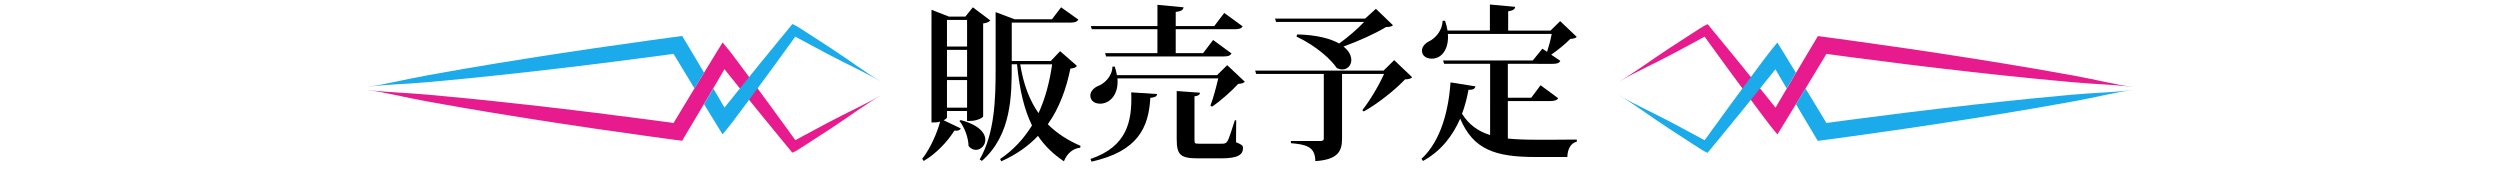 <?xml version="1.0" encoding="utf-8"?>
<!-- Generator: Adobe Illustrator 26.0.3, SVG Export Plug-In . SVG Version: 6.00 Build 0)  -->
<svg version="1.1" xmlns="http://www.w3.org/2000/svg" xmlns:xlink="http://www.w3.org/1999/xlink" x="0px" y="0px"
	 viewBox="0 0 893 68.37" enable-background="new 0 0 893 68.37" xml:space="preserve">
<g id="レイヤー_3">
</g>
<g id="レイヤー_4">
	<g>
		<g>
			<path fill="#E71B8D" d="M314.83,33.92c-3.27,1.92-6.13,3.35-9.15,4.86c-3.02,1.51-6.23,3.07-10.25,5.2
				c-1.36,0.72-3.57,1.89-8.16,4.37c-0.66,0.36-1.35,0.73-2.06,1.12c-0.36,0.19-0.72,0.39-1.09,0.59c-0.07,0.03-0.05,0.03-0.05,0.03
				l0,0.01l0.01,0.02c0.01,0.02,0,0,0.01-0.01c-0.01-0.02,0.02-0.04,0.02-0.03l0,0.01l0,0l-0.08-0.11c-0.13-0.18-0.27-0.37-0.4-0.56
				c-0.54-0.75-1.09-1.51-1.65-2.29c-2.26-3.13-4.73-6.51-7.3-10.03c-2.58-3.51-5.26-7.15-7.95-10.76c-0.67-0.9-1.35-1.81-2.02-2.71
				c-0.34-0.45-0.67-0.9-1.01-1.35c-0.38-0.5-0.51-0.69-1.35-1.79c-0.34-0.45-0.68-0.9-1.02-1.35c-0.34-0.44-0.68-0.91-1.02-1.31
				c-0.68-0.83-1.36-1.66-2.04-2.48l-0.13-0.15c-0.01-0.01-0.02-0.04-0.03-0.03l-0.03,0.04l-0.05,0.09l-0.21,0.34l-0.42,0.69
				c-0.28,0.46-0.56,0.91-0.85,1.37c-0.56,0.9-1.13,1.85-1.69,2.76c-2.39,3.91-4.67,7.65-6.76,11.06c-1.94,3.21-3.7,6.11-5.18,8.56
				c-0.74,1.22-1.4,2.33-1.99,3.3c-0.07,0.12-0.14,0.24-0.22,0.36c-0.04,0.06-0.07,0.12-0.1,0.17l-0.03,0.04c-0.01,0.02,0,0,0,0.01
				l0,0l0.01,0.01l0,0l0,0c0-0.01,0-0.02,0-0.02c0-0.01,0-0.02,0-0.02c0.06,0-0.14-0.02-0.23-0.04c-0.42-0.06-0.64-0.09-0.64-0.09
				s-2.95-0.39-7.78-1.04c-4.83-0.64-11.56-1.51-19.1-2.45c-7.54-0.94-15.91-1.93-24.04-2.84c-8.13-0.91-16.01-1.74-22.58-2.39
				c-6.91-0.68-11.2-1.07-13.44-1.27c-4.53-0.4-8.09-0.59-11.47-0.81c-3.37-0.22-6.56-0.42-10.32-0.92
				c3.76,0.52,6.88,1.16,10.19,1.85c3.31,0.69,6.8,1.45,11.27,2.27c2.21,0.4,6.44,1.17,13.29,2.35c6.51,1.12,14.33,2.41,22.41,3.69
				c8.08,1.28,16.41,2.54,23.93,3.64c7.52,1.1,14.23,2.05,19.06,2.71c4.83,0.66,7.78,1.06,7.78,1.06s0.22,0.03,0.64,0.09
				c0.36,0.05,0.8,0.11,1.33,0.18c0.62,0.09,1.33,0.17,2.12,0.27c0.2,0.02,0.4,0.05,0.61,0.07l0.04,0l0.02,0l0.01-0.02l0.04-0.07
				l0.08-0.14c0.06-0.09,0.11-0.19,0.17-0.29c0.23-0.39,0.47-0.79,0.71-1.21c0.39-0.66,0.82-1.37,1.28-2.14
				c0.58-0.98,1.24-2.09,1.98-3.31c1.46-2.46,3.19-5.37,5.1-8.6c1.78-3.03,3.73-6.35,5.77-9.83c0,0.03-0.02,0.01-0.03-0.01l0-0.03
				c0-0.01-0.02,0.02-0.03,0.03c-0.17-0.18,0.38,0.5,0.69,0.89c0.35,0.44,0.7,0.87,1.05,1.31c0.7,0.88,1.4,1.76,2.11,2.63
				c2.82,3.52,5.66,7.03,8.4,10.41c2.75,3.38,5.4,6.63,7.86,9.6c0.61,0.74,1.21,1.47,1.8,2.18c0.15,0.18,0.29,0.35,0.44,0.53
				c0.25,0.32,0.51,0.63,0.76,0.94c0.28,0.36,0.56,0.67,0.83,1l0.21,0.24c0.07,0.06,0.12,0.22,0.23,0.12
				c0.19-0.09,0.37-0.19,0.56-0.28c0.37-0.19,0.74-0.34,1.11-0.59c0.35-0.22,0.7-0.43,1.05-0.65c0.35-0.23,0.7-0.45,1.04-0.67
				c0.68-0.44,1.34-0.86,1.97-1.27c4.38-2.82,6.47-4.19,7.76-5.03c3.8-2.49,6.72-4.54,9.5-6.46
				C308.94,37.67,311.57,35.86,314.83,33.92z"/>
			<g>
				<path fill="#1BABEB" d="M152.78,29.35c2.24-0.2,6.52-0.58,13.44-1.27c6.57-0.65,14.46-1.48,22.58-2.39
					c8.13-0.91,16.5-1.91,24.04-2.84c7.54-0.94,14.27-1.8,19.1-2.45c4.83-0.65,7.78-1.04,7.78-1.04s0.22-0.03,0.64-0.09
					c0.07-0.01,0.23-0.03,0.24-0.03l0.01,0.01c0.03,0.06,0.07,0.12,0.1,0.17c0.07,0.12,0.14,0.24,0.22,0.36
					c0.59,0.97,1.25,2.08,1.99,3.3c1.47,2.43,3.21,5.31,5.15,8.5c0.01-0.02,0.02-0.04,0.04-0.06c1.08-1.77,2.21-3.62,3.39-5.54
					c-1.29-2.17-2.47-4.17-3.51-5.93c-0.73-1.23-1.39-2.34-1.98-3.31c-0.46-0.77-0.89-1.48-1.28-2.14
					c-0.25-0.42-0.49-0.83-0.71-1.21c-0.06-0.1-0.11-0.19-0.17-0.29l-0.08-0.14l-0.04-0.07l-0.01-0.02l-0.02,0l-0.04,0
					c-0.21,0.03-0.41,0.05-0.61,0.07c-0.8,0.1-1.5,0.18-2.12,0.27c-0.53,0.07-0.97,0.13-1.33,0.18c-0.42,0.06-0.64,0.09-0.64,0.09
					s-2.95,0.4-7.78,1.06c-4.83,0.66-11.54,1.61-19.06,2.71c-7.52,1.1-15.85,2.36-23.93,3.64c-8.08,1.28-15.9,2.57-22.41,3.69
					c-6.85,1.18-11.08,1.94-13.29,2.35c-4.47,0.82-7.96,1.58-11.27,2.27c-3.31,0.69-6.43,1.34-10.19,1.85
					c3.76-0.5,6.95-0.7,10.32-0.92C144.69,29.94,148.26,29.75,152.78,29.35z M240.6,19.24c0,0,0-0.01,0-0.01L240.6,19.24
					C240.6,19.24,240.6,19.24,240.6,19.24z"/>
				<path fill="#1BABEB" d="M306.16,23.58c-2.78-1.92-5.7-3.97-9.5-6.46c-1.29-0.84-3.39-2.22-7.76-5.03
					c-0.63-0.41-1.29-0.83-1.97-1.27c-0.34-0.22-0.69-0.44-1.04-0.67c-0.35-0.21-0.7-0.43-1.05-0.65c-0.37-0.25-0.74-0.4-1.11-0.59
					c-0.19-0.09-0.37-0.18-0.56-0.28c-0.1-0.1-0.16,0.05-0.23,0.12L282.71,9c-0.27,0.33-0.55,0.65-0.83,1
					c-0.25,0.31-0.5,0.63-0.76,0.94c-0.14,0.17-0.29,0.35-0.44,0.53c-0.59,0.71-1.19,1.44-1.8,2.18c-2.45,2.97-5.11,6.22-7.86,9.6
					c-2.75,3.38-5.59,6.9-8.4,10.41c-0.7,0.88-1.41,1.76-2.11,2.63c-0.35,0.44-0.7,0.88-1.05,1.31c-0.21,0.26-0.53,0.66-0.66,0.83
					c-1.39-2.37-2.74-4.67-4.02-6.86c-0.59,1-1.16,1.98-1.72,2.92c-0.55,0.92-1.07,1.81-1.59,2.68c1.09,1.79,2.22,3.63,3.37,5.52
					c0.56,0.92,1.13,1.87,1.69,2.76c0.28,0.45,0.56,0.91,0.85,1.37l0.42,0.69l0.21,0.34l0.05,0.09l0.03,0.04
					c0.01,0.01,0.02-0.02,0.03-0.03l0.13-0.15c0.68-0.82,1.36-1.65,2.04-2.48c0.34-0.4,0.68-0.87,1.02-1.31
					c0.34-0.45,0.68-0.9,1.02-1.35c0.84-1.1,0.98-1.29,1.35-1.79c0.33-0.45,0.67-0.9,1.01-1.35c0.67-0.9,1.34-1.8,2.02-2.71
					c2.69-3.62,5.37-7.25,7.95-10.76c2.57-3.51,5.05-6.9,7.3-10.03c0.56-0.78,1.12-1.55,1.65-2.29c0.13-0.19,0.27-0.37,0.4-0.56
					l0.07-0.09c0.01,0,0.02,0.01,0.03,0.02c0.37,0.2,0.73,0.4,1.09,0.59c0.71,0.39,1.4,0.76,2.06,1.12c4.58,2.47,6.8,3.64,8.16,4.37
					c4.02,2.13,7.22,3.69,10.25,5.2c3.02,1.51,5.88,2.94,9.15,4.86C311.57,27.31,308.94,25.5,306.16,23.58z M258.83,38.48
					c0,0,0.01,0,0.01,0.01C258.84,38.48,258.84,38.48,258.83,38.48z M284.11,13.08L284.11,13.08
					C284.11,13.09,284.1,13.08,284.11,13.08L284.11,13.08L284.11,13.08z"/>
			</g>
		</g>
		<g>
			<path fill="#E71B8D" d="M578.17,29.25c3.27-1.92,6.13-3.35,9.15-4.86c3.02-1.51,6.23-3.07,10.25-5.2
				c1.36-0.72,3.57-1.89,8.16-4.37c0.66-0.36,1.35-0.73,2.06-1.12c0.36-0.19,0.72-0.39,1.09-0.59c0.07-0.03,0.05-0.03,0.05-0.03
				l0-0.01l-0.01-0.02c-0.01-0.02,0,0-0.01,0.01c0.01,0.02-0.02,0.04-0.02,0.03l0-0.01l0,0l0.08,0.11c0.13,0.18,0.27,0.37,0.4,0.56
				c0.54,0.75,1.09,1.51,1.65,2.29c2.26,3.13,4.73,6.51,7.3,10.03c2.58,3.51,5.26,7.15,7.95,10.76c0.67,0.9,1.35,1.81,2.02,2.71
				c0.34,0.45,0.67,0.9,1.01,1.35c0.38,0.5,0.51,0.69,1.35,1.79c0.34,0.45,0.68,0.9,1.02,1.35c0.34,0.44,0.68,0.91,1.02,1.31
				c0.68,0.83,1.36,1.66,2.04,2.48l0.13,0.15c0.01,0.01,0.02,0.04,0.03,0.03l0.03-0.04l0.05-0.09l0.21-0.34l0.42-0.69
				c0.28-0.46,0.56-0.91,0.85-1.37c0.56-0.9,1.13-1.85,1.69-2.76c2.39-3.91,4.67-7.65,6.76-11.06c1.95-3.21,3.7-6.11,5.18-8.56
				c0.74-1.22,1.4-2.33,1.99-3.3c0.07-0.12,0.14-0.24,0.22-0.36c0.04-0.06,0.07-0.12,0.1-0.17l0.03-0.04c0.01-0.02,0,0,0-0.01l0,0
				l-0.01-0.01l0,0l0,0c0,0.01,0,0.02,0,0.02c0,0.01,0,0.02,0,0.02c-0.06,0,0.14,0.02,0.23,0.04c0.42,0.06,0.64,0.09,0.64,0.09
				s2.95,0.39,7.78,1.04c4.83,0.64,11.56,1.51,19.1,2.45c7.54,0.94,15.91,1.93,24.04,2.84c8.13,0.91,16.01,1.74,22.58,2.39
				c6.91,0.68,11.2,1.07,13.44,1.27c4.53,0.4,8.09,0.59,11.47,0.81c3.37,0.22,6.56,0.42,10.32,0.92c-3.76-0.52-6.88-1.16-10.19-1.85
				c-3.31-0.69-6.8-1.45-11.27-2.27c-2.21-0.4-6.44-1.17-13.29-2.35c-6.51-1.12-14.33-2.41-22.41-3.69
				c-8.08-1.28-16.41-2.54-23.93-3.64c-7.52-1.1-14.23-2.05-19.06-2.71c-4.83-0.66-7.78-1.06-7.78-1.06s-0.22-0.03-0.64-0.09
				c-0.36-0.05-0.8-0.11-1.33-0.18c-0.62-0.09-1.33-0.17-2.12-0.27c-0.2-0.02-0.4-0.05-0.61-0.07l-0.04,0l-0.02,0l-0.01,0.02
				l-0.04,0.07l-0.08,0.14c-0.06,0.09-0.11,0.19-0.17,0.29c-0.23,0.39-0.47,0.79-0.71,1.21c-0.39,0.66-0.82,1.37-1.28,2.14
				c-0.58,0.98-1.24,2.09-1.98,3.31c-1.46,2.46-3.19,5.37-5.1,8.6c-1.78,3.03-3.73,6.35-5.77,9.83c0-0.03,0.02-0.01,0.03,0.01
				l0,0.03c0,0.01,0.02-0.02,0.03-0.03c0.17,0.18-0.38-0.5-0.69-0.89c-0.35-0.44-0.7-0.87-1.05-1.31c-0.7-0.88-1.4-1.76-2.11-2.63
				c-2.82-3.52-5.66-7.03-8.4-10.41c-2.75-3.38-5.4-6.63-7.86-9.6c-0.61-0.74-1.21-1.47-1.8-2.18c-0.15-0.18-0.29-0.35-0.44-0.53
				c-0.25-0.32-0.51-0.63-0.76-0.94c-0.28-0.36-0.56-0.67-0.83-1l-0.21-0.24c-0.07-0.06-0.12-0.22-0.23-0.12
				c-0.19,0.09-0.37,0.19-0.56,0.28c-0.37,0.19-0.74,0.34-1.11,0.59c-0.35,0.22-0.7,0.43-1.05,0.65c-0.35,0.23-0.7,0.45-1.04,0.67
				c-0.68,0.44-1.34,0.86-1.97,1.27c-4.38,2.82-6.47,4.19-7.76,5.03c-3.8,2.49-6.72,4.54-9.5,6.46
				C584.06,25.5,581.43,27.31,578.17,29.25z"/>
			<g>
				<path fill="#1BABEB" d="M740.22,33.82c-2.24,0.2-6.52,0.58-13.44,1.27c-6.57,0.65-14.46,1.48-22.58,2.39
					c-8.13,0.91-16.5,1.91-24.04,2.84c-7.54,0.94-14.27,1.8-19.1,2.45c-4.83,0.65-7.78,1.04-7.78,1.04s-0.22,0.03-0.64,0.09
					c-0.07,0.01-0.23,0.03-0.24,0.03l-0.01-0.01c-0.03-0.06-0.07-0.12-0.1-0.17c-0.07-0.12-0.14-0.24-0.22-0.36
					c-0.59-0.97-1.25-2.08-1.99-3.3c-1.47-2.43-3.21-5.31-5.15-8.5c-0.01,0.02-0.02,0.04-0.04,0.06c-1.08,1.77-2.21,3.62-3.39,5.54
					c1.29,2.17,2.47,4.17,3.51,5.93c0.73,1.23,1.39,2.34,1.98,3.31c0.46,0.77,0.89,1.48,1.28,2.14c0.25,0.42,0.49,0.83,0.71,1.21
					c0.06,0.1,0.11,0.19,0.17,0.29l0.08,0.14l0.04,0.07l0.01,0.02l0.02,0l0.04,0c0.21-0.03,0.41-0.05,0.61-0.07
					c0.8-0.1,1.5-0.18,2.12-0.27c0.53-0.07,0.97-0.13,1.33-0.18c0.42-0.06,0.64-0.09,0.64-0.09s2.95-0.4,7.78-1.06
					c4.83-0.66,11.54-1.61,19.06-2.71c7.52-1.1,15.85-2.36,23.93-3.64c8.08-1.28,15.9-2.57,22.41-3.69
					c6.85-1.18,11.08-1.94,13.29-2.35c4.47-0.82,7.96-1.58,11.27-2.27c3.31-0.69,6.43-1.34,10.19-1.85
					c-3.76,0.5-6.95,0.7-10.32,0.92C748.31,33.23,744.74,33.42,740.22,33.82z M652.4,43.93c0,0,0,0.01,0,0.01L652.4,43.93
					C652.4,43.93,652.4,43.93,652.4,43.93z"/>
				<path fill="#1BABEB" d="M586.84,39.59c2.78,1.92,5.7,3.97,9.5,6.46c1.29,0.84,3.39,2.22,7.76,5.03
					c0.63,0.41,1.29,0.83,1.97,1.27c0.34,0.22,0.69,0.44,1.04,0.67c0.35,0.21,0.7,0.43,1.05,0.65c0.37,0.25,0.74,0.4,1.11,0.59
					c0.19,0.09,0.37,0.18,0.56,0.28c0.1,0.1,0.16-0.05,0.23-0.12l0.21-0.24c0.27-0.33,0.55-0.65,0.83-1
					c0.25-0.31,0.5-0.63,0.76-0.94c0.14-0.17,0.29-0.35,0.44-0.53c0.59-0.71,1.19-1.44,1.8-2.18c2.45-2.97,5.11-6.22,7.86-9.6
					c2.75-3.38,5.59-6.9,8.4-10.41c0.7-0.88,1.41-1.76,2.11-2.63c0.35-0.44,0.7-0.88,1.05-1.31c0.21-0.26,0.53-0.66,0.66-0.83
					c1.39,2.37,2.74,4.67,4.02,6.86c0.59-1,1.16-1.98,1.71-2.92c0.55-0.92,1.07-1.81,1.59-2.68c-1.09-1.79-2.22-3.63-3.37-5.52
					c-0.56-0.92-1.13-1.87-1.69-2.76c-0.28-0.45-0.56-0.91-0.85-1.37l-0.42-0.69l-0.21-0.34l-0.05-0.09l-0.03-0.04
					c-0.01-0.01-0.02,0.02-0.03,0.03l-0.13,0.15c-0.68,0.82-1.36,1.65-2.04,2.48c-0.34,0.4-0.68,0.87-1.02,1.31
					c-0.34,0.45-0.68,0.9-1.02,1.35c-0.84,1.1-0.97,1.29-1.35,1.79c-0.33,0.45-0.67,0.9-1.01,1.35c-0.67,0.9-1.34,1.8-2.02,2.71
					c-2.69,3.62-5.37,7.25-7.95,10.76c-2.57,3.51-5.05,6.9-7.3,10.03c-0.56,0.78-1.12,1.55-1.65,2.29c-0.13,0.19-0.27,0.37-0.4,0.56
					l-0.07,0.09c-0.01,0-0.02-0.01-0.03-0.02c-0.37-0.2-0.73-0.4-1.09-0.59c-0.71-0.39-1.4-0.76-2.06-1.12
					c-4.58-2.47-6.8-3.64-8.16-4.37c-4.02-2.13-7.22-3.69-10.25-5.2c-3.02-1.51-5.88-2.94-9.15-4.86
					C581.43,35.86,584.06,37.67,586.84,39.59z M634.17,24.69c0,0-0.01,0-0.01-0.01C634.16,24.68,634.16,24.69,634.17,24.69z
					 M608.89,50.09L608.89,50.09C608.89,50.08,608.9,50.08,608.89,50.09L608.89,50.09L608.89,50.09z"/>
			</g>
		</g>
		<g>
			<path d="M338.26,39.64v2.31c0,0.18-0.42,0.65-1.19,1.01l6.11,2.91c-0.3,0.59-0.83,0.95-2.26,0.77
				c-2.31,3.68-6.23,8.07-10.98,10.86l-0.53-0.77c2.91-3.68,5.28-9.14,6.41-13.29c-1.01,0.3-1.6,0.3-3.09,0.3V3.5l6.23,2.43h5.87
				l2.67-3.32l6.23,4.69c-0.47,0.53-1.13,0.89-2.55,1.07V41.6c0,0.3-1.96,1.6-4.75,1.6h-1.01v-3.56H338.26z M345.44,7.12h-7.18v9.5
				h7.18V7.12z M338.26,27.42h7.18v-9.61h-7.18V27.42z M338.26,38.46h7.18v-9.85h-7.18V38.46z M343.18,42.91
				c6.59,1.72,8.78,4.69,8.78,7c0,2.02-1.6,3.62-3.38,3.62c-0.89,0-1.84-0.42-2.61-1.37c-0.06-2.97-1.42-6.71-3.26-8.96
				L343.18,42.91z M378.67,18.28l5.99,5.22c-0.36,0.65-0.95,0.83-2.31,1.01c-1.48,7.12-3.86,13.95-8.07,19.88
				c3.26,3.26,7.18,5.76,11.69,7.71l-0.12,0.65c-2.61,0.3-4.69,2.02-5.82,4.87c-3.8-2.55-6.82-5.46-9.26-9.08
				c-3.38,3.56-7.66,6.65-13.11,9.08l-0.42-0.83c4.87-3.26,8.54-7.36,11.39-11.99c-2.73-5.58-4.45-12.58-5.34-21.84h-1.9
				c0,11.1,0,25.16-10.68,34.54c-0.06-0.12-0.18-0.18-0.77-0.53c5.34-9.32,5.7-21.24,5.7-32.34V4.33l6.77,2.55h13.35l3.26-4.27
				l6.17,4.39c-0.48,0.77-1.25,1.07-2.79,1.07H361.4v13.71h13.95L378.67,18.28z M364.43,22.97c1.13,7.24,3.38,12.94,6.53,17.45
				c2.49-5.4,3.98-11.33,4.87-17.45H364.43z"/>
			<path d="M432.37,37.68c0.95-2.37,2.08-6.65,2.79-9.67h-36.02c0.06,0.42,0.06,0.83,0.06,1.25c0,4.87-2.97,7.77-6.23,7.77
				c-2.08,0-3.5-1.13-3.5-2.91c0-1.48,1.19-2.67,2.55-3.32c2.55-0.89,5.28-3.62,5.34-7h0.83c0.36,1.07,0.59,2.08,0.77,3.03h35.78
				l3.62-3.56l6.29,5.93c-0.53,0.53-1.13,0.65-2.37,0.77c-2.31,2.49-6.29,6.11-9.38,8.13L432.37,37.68z M413.33,33.59
				c-0.12,0.89-0.77,1.19-2.43,1.36c-0.59,10.62-4.45,19.11-21.01,22.79l-0.36-0.95c13-4.45,14.95-13.29,14.54-23.8L413.33,33.59z
				 M390,10.45l-0.36-1.13h23.8v-7.6l9.32,0.89c-0.18,0.95-0.77,1.42-2.79,1.66v5.04h13.77l3.56-4.69l6.59,4.81
				c-0.47,0.71-1.19,1.01-2.85,1.01h-21.07v8.54h9.79l3.56-4.69l6.59,4.81c-0.47,0.77-1.19,1.07-2.91,1.07h-41.9l-0.36-1.19h18.69
				v-8.54H390z M441.57,42.97l-0.06,7.83c2.14,0.89,2.49,1.19,2.49,2.08c0,2.31-1.72,3.68-7.71,3.68h-8.37
				c-6.29,0-7.6-1.25-7.6-6.88V32.52l8.31,0.59c-0.06,0.71-0.42,1.07-1.96,1.31v15.31c0,1.54,0.06,1.6,1.72,1.6h7.89
				c1.19,0,1.6-0.06,2.2-0.95c0.53-0.89,1.42-3.74,2.61-7.42H441.57z"/>
			<path d="M498.01,21.48l6.41,6.11c-0.53,0.53-1.19,0.71-2.55,0.77c-3.44,3.68-9.79,8.72-14.72,11.45l-0.53-0.47
				c2.55-3.15,5.99-8.9,7.77-12.94h-15.01v23.14c0,4.33-1.31,7.48-9.55,8.01c0-5.34-3.56-5.93-8.72-6.41v-0.77h10.5
				c0.95,0,1.25-0.3,1.25-0.89V26.41H448.7l-0.36-1.19h45.87L498.01,21.48z M463.35,12.29c7.18,0.18,11.99,1.54,15.01,3.26
				c3.09-2.25,6.65-5.28,8.9-7.71h-31.45l-0.36-1.19h32.16l3.86-3.5l6.11,5.88c-0.53,0.47-1.19,0.59-2.55,0.65
				c-3.74,2.31-9.85,5.04-15.13,6.94c2.02,1.6,2.79,3.32,2.79,4.81c0,1.9-1.36,3.38-3.26,3.38c-0.59,0-1.25-0.18-1.9-0.47
				c-1.96-2.97-7.24-7.89-14.42-11.27L463.35,12.29z"/>
			<path d="M538.6,36.08v13.41c2.97,0.3,6.35,0.42,10.21,0.42c3.2,0,10.74,0,14.42-0.06v0.77c-2.25,0.47-3.32,2.85-3.38,5.46h-11.39
				c-14.3,0-22.19-2.61-26.88-13.71c-2.61,5.99-6.71,11.51-13.29,15.13l-0.53-0.77c7.12-6.59,9.67-17.62,10.38-27.3l8.9,1.42
				c-0.24,0.89-0.83,1.25-2.49,1.25c-0.53,2.85-1.25,5.7-2.31,8.55c2.49,3.92,5.7,6.23,10.03,7.6V22.79h-16.44l-0.36-1.19h32.04
				l3.44-4.21l1.66,1.13c0.65-1.96,1.31-4.45,1.66-6.41h-37.09c0.42,4.99-1.9,8.84-5.76,8.84c-1.84,0-3.5-0.95-3.5-2.85
				c0-1.42,1.13-2.61,2.49-3.32c2.31-1.07,4.87-3.98,4.87-7.36h0.89c0.42,1.25,0.71,2.43,0.89,3.5h15.13V1.61l9.02,0.83
				c-0.12,0.89-0.65,1.3-2.49,1.6v6.88h15.13l3.44-3.38l5.93,5.64c-0.48,0.47-1.13,0.65-2.31,0.71c-1.66,1.72-4.39,3.98-6.82,5.64
				l3.26,2.2c-0.42,0.83-1.19,1.07-2.79,1.07H538.6V34.9h8.37l3.32-4.45l6.29,4.63c-0.42,0.71-1.25,1.01-2.79,1.01H538.6z"/>
		</g>
	</g>
</g>
<g id="レイヤー_2">
</g>
<g id="レイヤー_1">
</g>
</svg>
